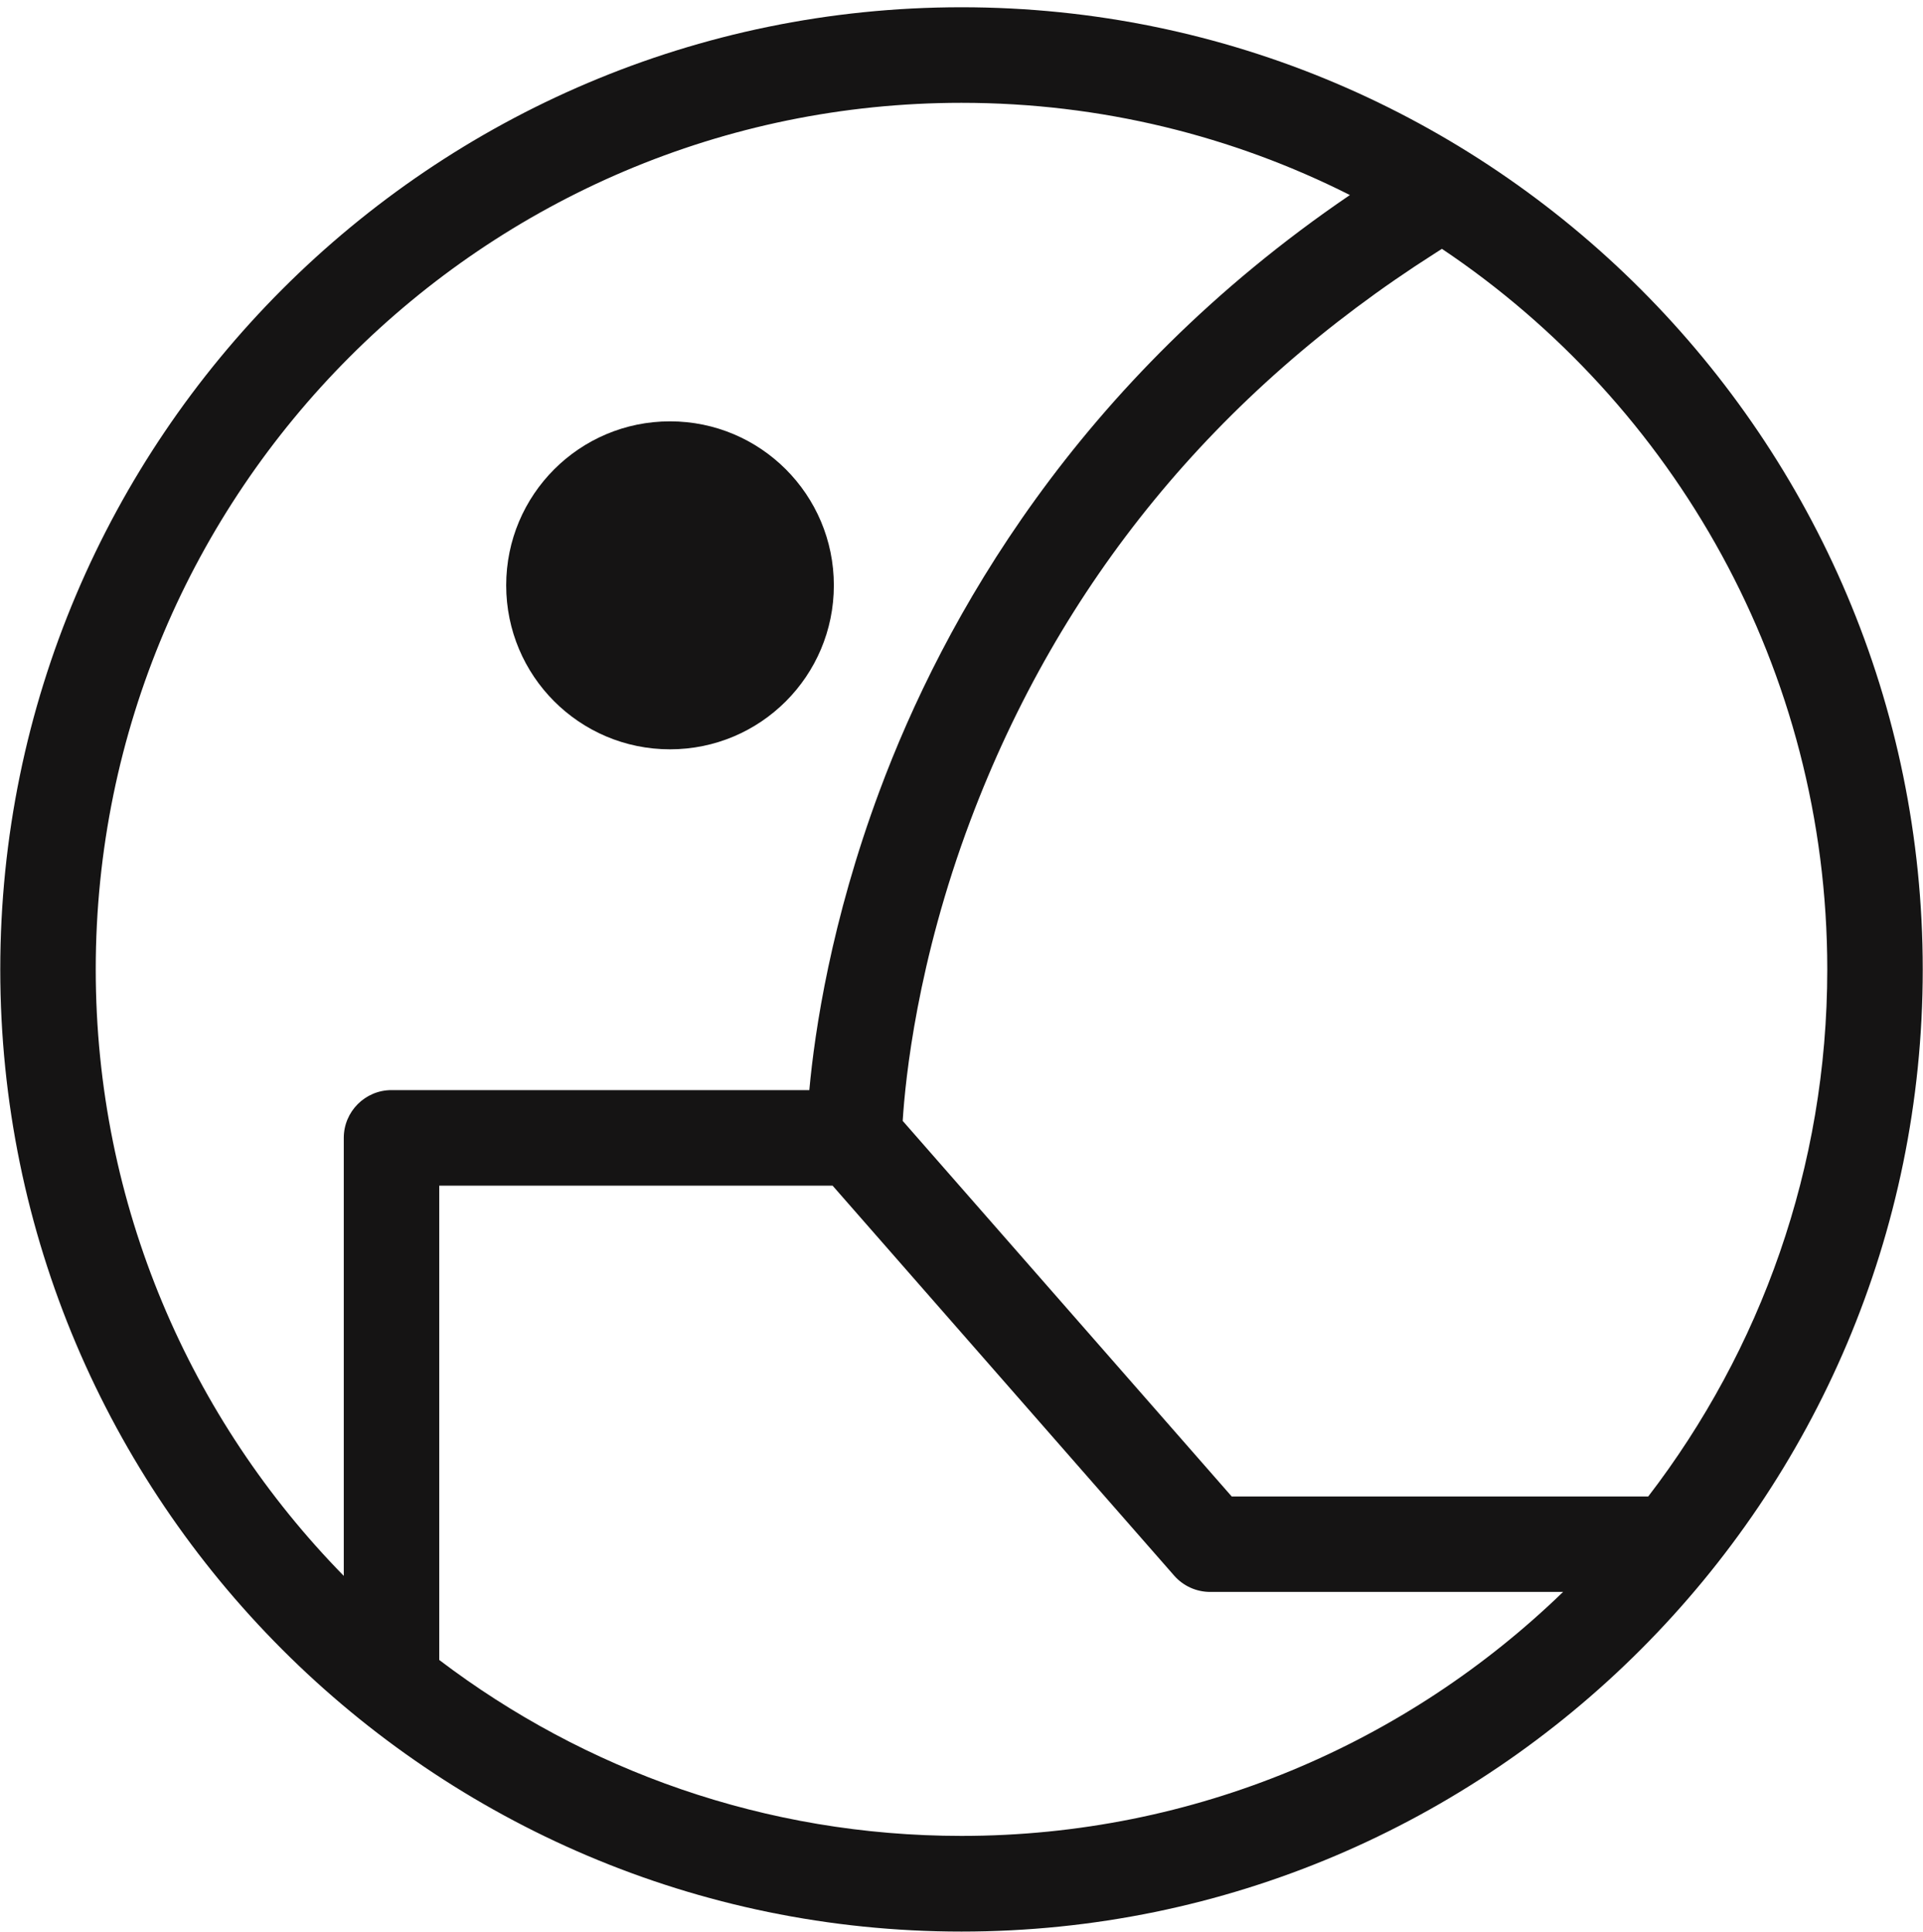 <svg width="210" height="211" viewBox="0 0 210 211" fill="none" xmlns="http://www.w3.org/2000/svg">
<path d="M73.169 81.839C83.053 81.839 91.061 73.823 91.061 63.929C91.061 54.034 83.053 46.018 73.169 46.018C63.285 46.018 55.278 54.034 55.278 63.929C55.278 73.823 63.285 81.839 73.169 81.839Z" fill="#151414"/>
<path d="M105 0.793C47.124 0.793 0.029 47.939 0.029 105.877C0.029 163.815 47.124 210.961 105 210.961C162.876 210.961 209.972 163.815 209.972 105.877C209.972 47.939 162.887 0.793 105 0.793ZM199.546 105.877C199.546 127.514 192.247 147.481 179.996 163.439H134.506L98.578 122.42C98.87 117.786 100.162 105.063 105.97 89.615C115.697 63.751 132.786 42.887 156.777 27.617L157.465 27.178C182.822 44.171 199.546 73.103 199.546 105.877ZM10.455 105.877C10.455 53.69 52.869 11.23 105 11.23C120.243 11.23 134.652 14.862 147.414 21.302C117.501 41.655 102.988 67.728 96.054 86.369C90.758 100.595 88.975 112.567 88.381 119.059H42.755C39.878 119.059 37.542 121.397 37.542 124.278V172.113C20.798 155.027 10.455 131.636 10.455 105.877ZM47.968 181.308V129.497H90.925L128.23 172.092C129.22 173.219 130.649 173.866 132.15 173.866H170.696C153.67 190.358 130.503 200.513 105 200.513C83.595 200.513 63.837 193.353 47.968 181.298V181.308Z" fill="#151414"/>
</svg>
